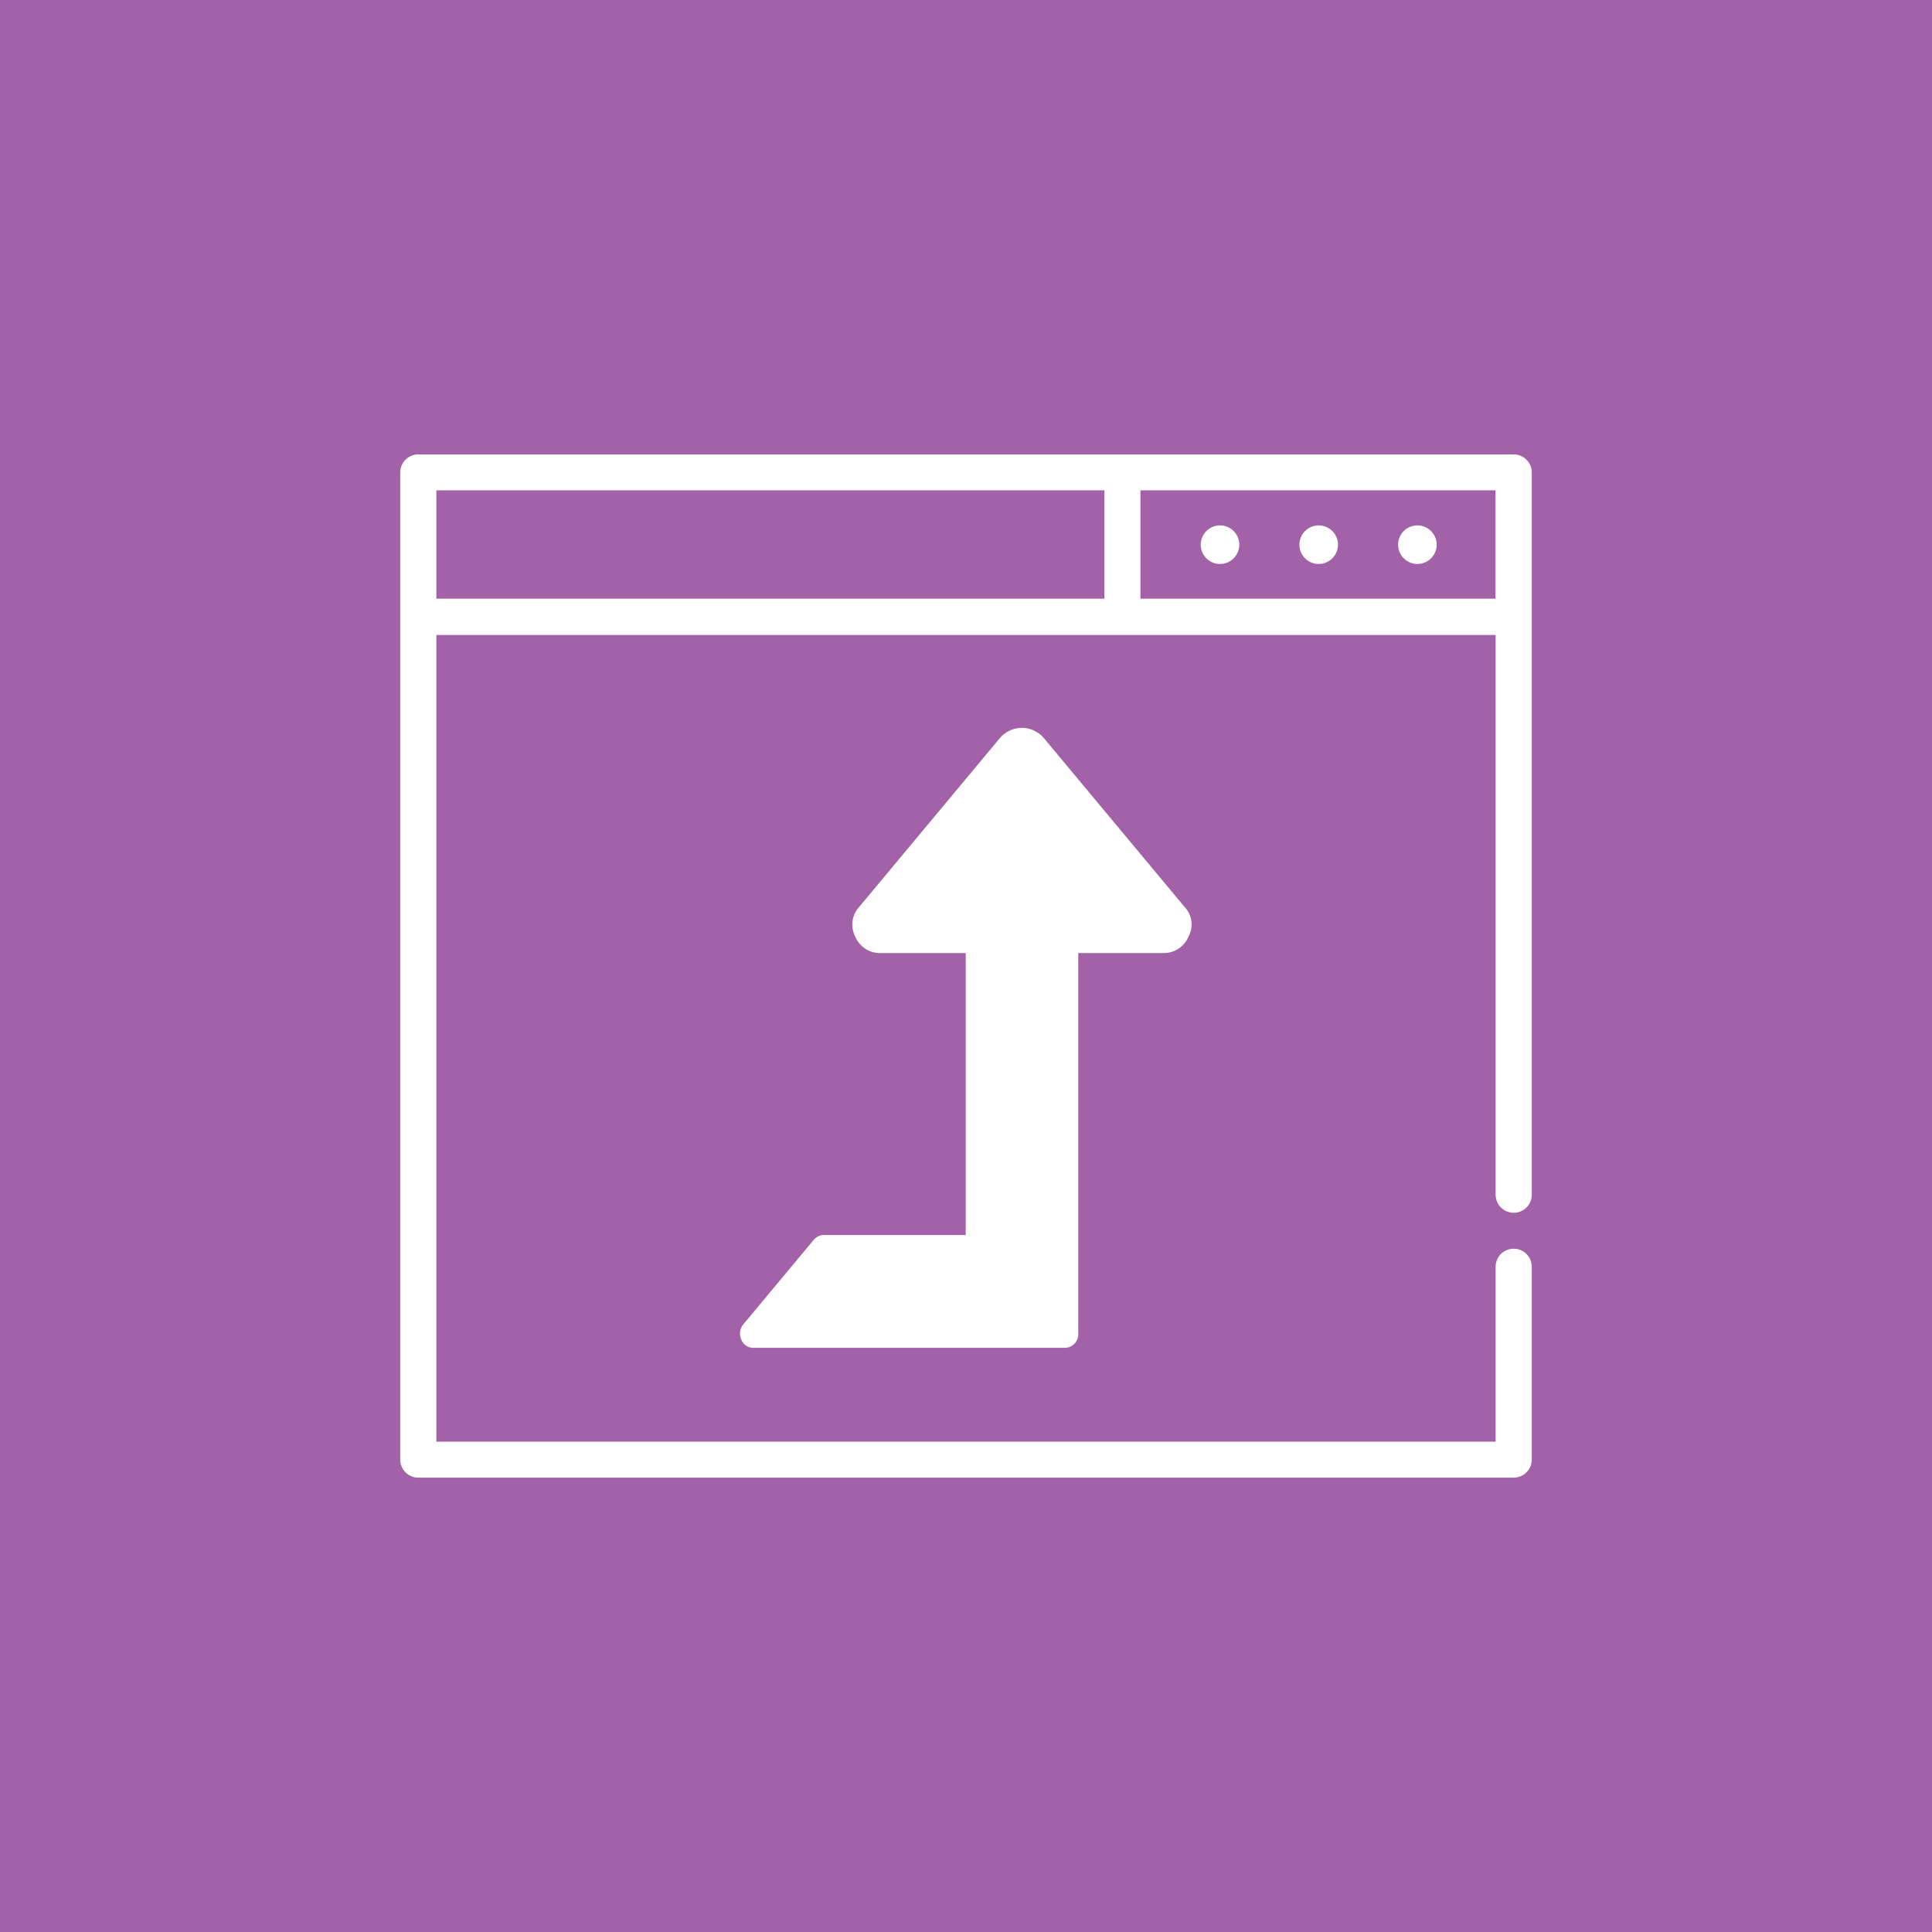 <svg id="Layer_1" data-name="Layer 1" xmlns="http://www.w3.org/2000/svg" viewBox="0 0 461 461"><defs><style>.cls-1{fill:#a361a8;}.cls-2{fill:#fff;}</style></defs><title>evolutif</title><rect class="cls-1" width="461" height="461"/><g id="Evolutif"><g id="Cadre_modèle" data-name="Cadre modèle"><path class="cls-2" d="M361.19,108.43H99.81a4.31,4.31,0,0,0-4.31,4.31V348.27a4.31,4.31,0,0,0,4.31,4.31H361.19a4.31,4.31,0,0,0,4.31-4.31v-46a4.31,4.31,0,0,0-8.62,0V344H104.12V151.51H356.88V285.07a4.31,4.31,0,1,0,8.62,0V112.73A4.31,4.31,0,0,0,361.19,108.43ZM104.12,117H263.53v25.85H104.12Zm168,25.85V117h84.73v25.85Z"/><path class="cls-2" d="M314.66,125.37a4.6,4.6,0,1,0,4.6,4.6A4.6,4.6,0,0,0,314.66,125.37Z"/><path class="cls-2" d="M291.11,125.37a4.6,4.6,0,1,0,4.6,4.6A4.6,4.6,0,0,0,291.11,125.37Z"/><path class="cls-2" d="M338.21,125.37a4.6,4.6,0,1,0,4.6,4.6A4.6,4.6,0,0,0,338.21,125.37Z"/></g><path class="cls-2" d="M283.57,223.52a6.35,6.35,0,0,1-6.1,3.89H257.29v90.84a3.24,3.24,0,0,1-3.37,3.36h-74a3.05,3.05,0,0,1-3-1.89,3.46,3.46,0,0,1,.42-3.68l16.82-20.19a3.21,3.21,0,0,1,2.63-1.16h33.64V227.41H210.19a6.35,6.35,0,0,1-6.1-3.89,6.26,6.26,0,0,1,.95-7.15L238.68,176a6.89,6.89,0,0,1,10.3,0l33.64,40.37A6.07,6.07,0,0,1,283.57,223.52Z"/></g></svg>